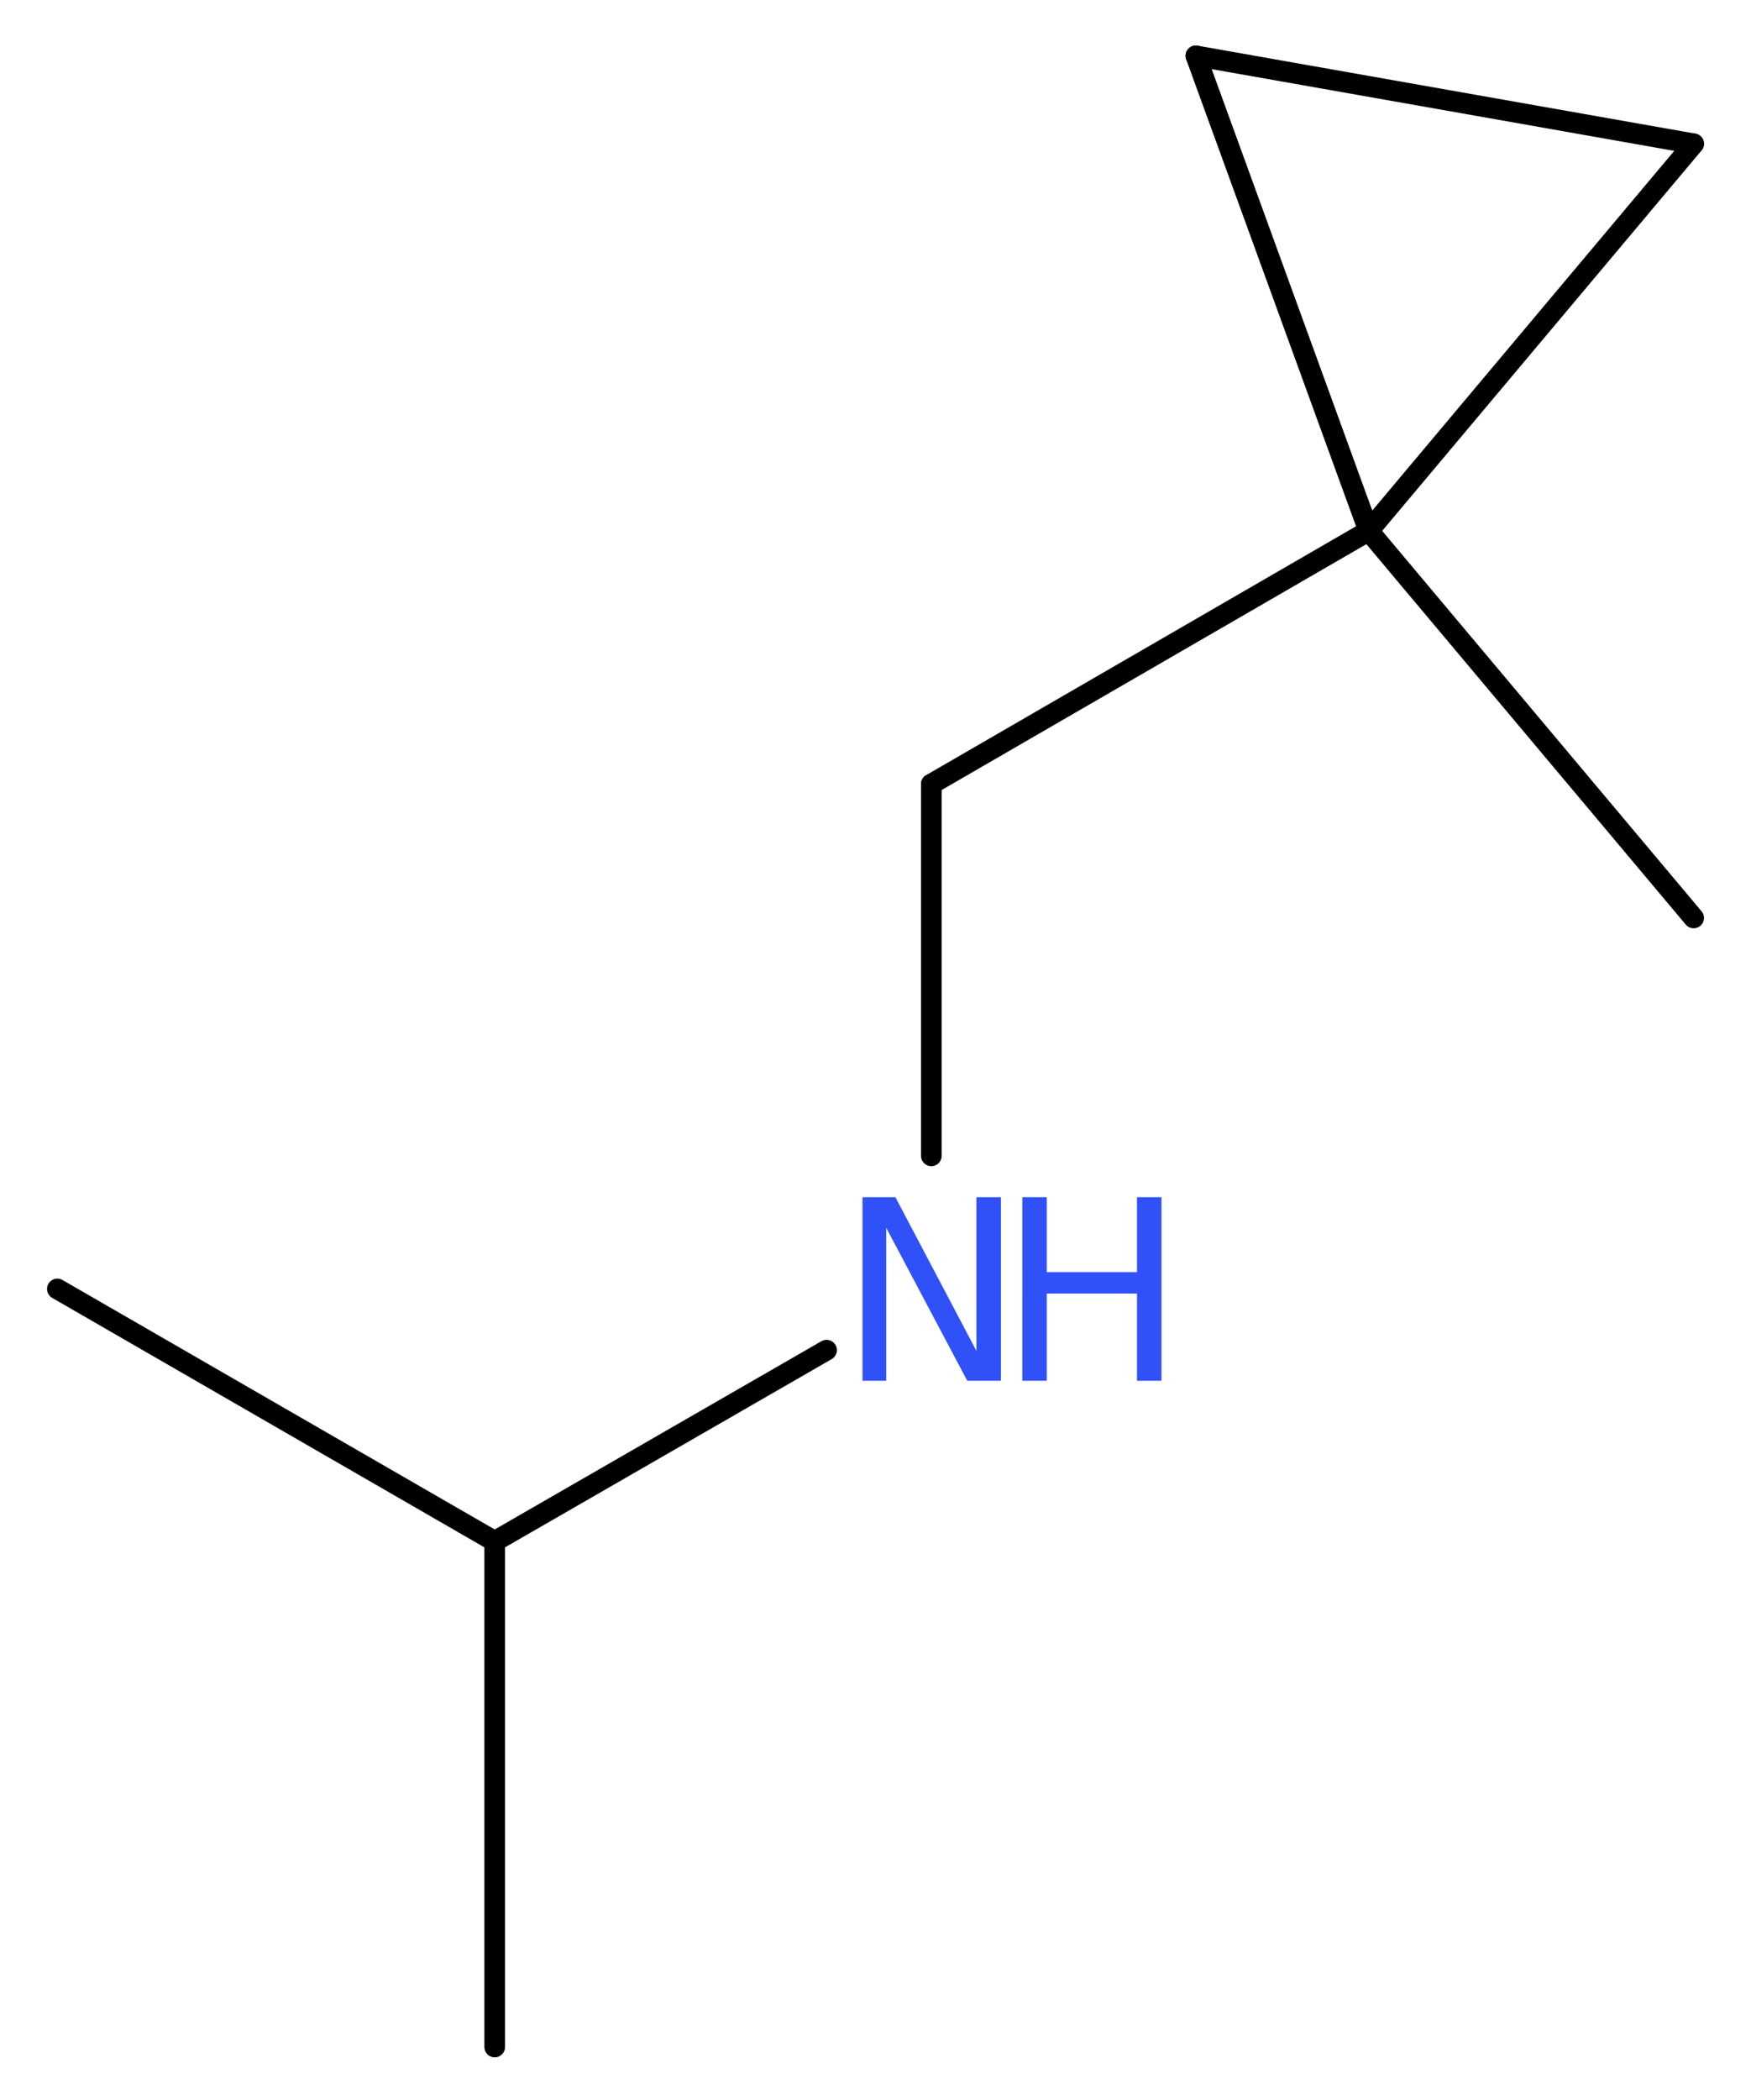 <?xml version='1.0' encoding='UTF-8'?>
<!DOCTYPE svg PUBLIC "-//W3C//DTD SVG 1.1//EN" "http://www.w3.org/Graphics/SVG/1.1/DTD/svg11.dtd">
<svg version='1.2' xmlns='http://www.w3.org/2000/svg' xmlns:xlink='http://www.w3.org/1999/xlink' width='22.9mm' height='27.45mm' viewBox='0 0 22.9 27.45'>
  <desc>Generated by the Chemistry Development Kit (http://github.com/cdk)</desc>
  <g stroke-linecap='round' stroke-linejoin='round' stroke='#000000' stroke-width='.27' fill='#3050F8'>
    <rect x='.0' y='.0' width='23.0' height='28.0' fill='#FFFFFF' stroke='none'/>
    <g id='mol1' class='mol'>
      <line id='mol1bnd1' class='bond' x1='6.47' y1='26.76' x2='6.47' y2='20.15'/>
      <line id='mol1bnd2' class='bond' x1='6.47' y1='20.15' x2='.75' y2='16.85'/>
      <line id='mol1bnd3' class='bond' x1='6.47' y1='20.15' x2='10.81' y2='17.65'/>
      <line id='mol1bnd4' class='bond' x1='12.18' y1='15.11' x2='12.18' y2='10.25'/>
      <line id='mol1bnd5' class='bond' x1='12.18' y1='10.25' x2='17.9' y2='6.94'/>
      <line id='mol1bnd6' class='bond' x1='17.9' y1='6.94' x2='22.15' y2='12.0'/>
      <line id='mol1bnd7' class='bond' x1='17.9' y1='6.94' x2='15.64' y2='.73'/>
      <line id='mol1bnd8' class='bond' x1='15.64' y1='.73' x2='22.15' y2='1.88'/>
      <line id='mol1bnd9' class='bond' x1='17.9' y1='6.94' x2='22.15' y2='1.88'/>
      <g id='mol1atm4' class='atom'>
        <path d='M11.28 15.65h.43l1.06 2.01v-2.01h.32v2.4h-.44l-1.06 -2.0v2.0h-.31v-2.4z' stroke='none'/>
        <path d='M13.37 15.65h.32v.98h1.18v-.98h.32v2.4h-.32v-1.14h-1.18v1.14h-.32v-2.4z' stroke='none'/>
      </g>
    </g>
  </g>
</svg>
